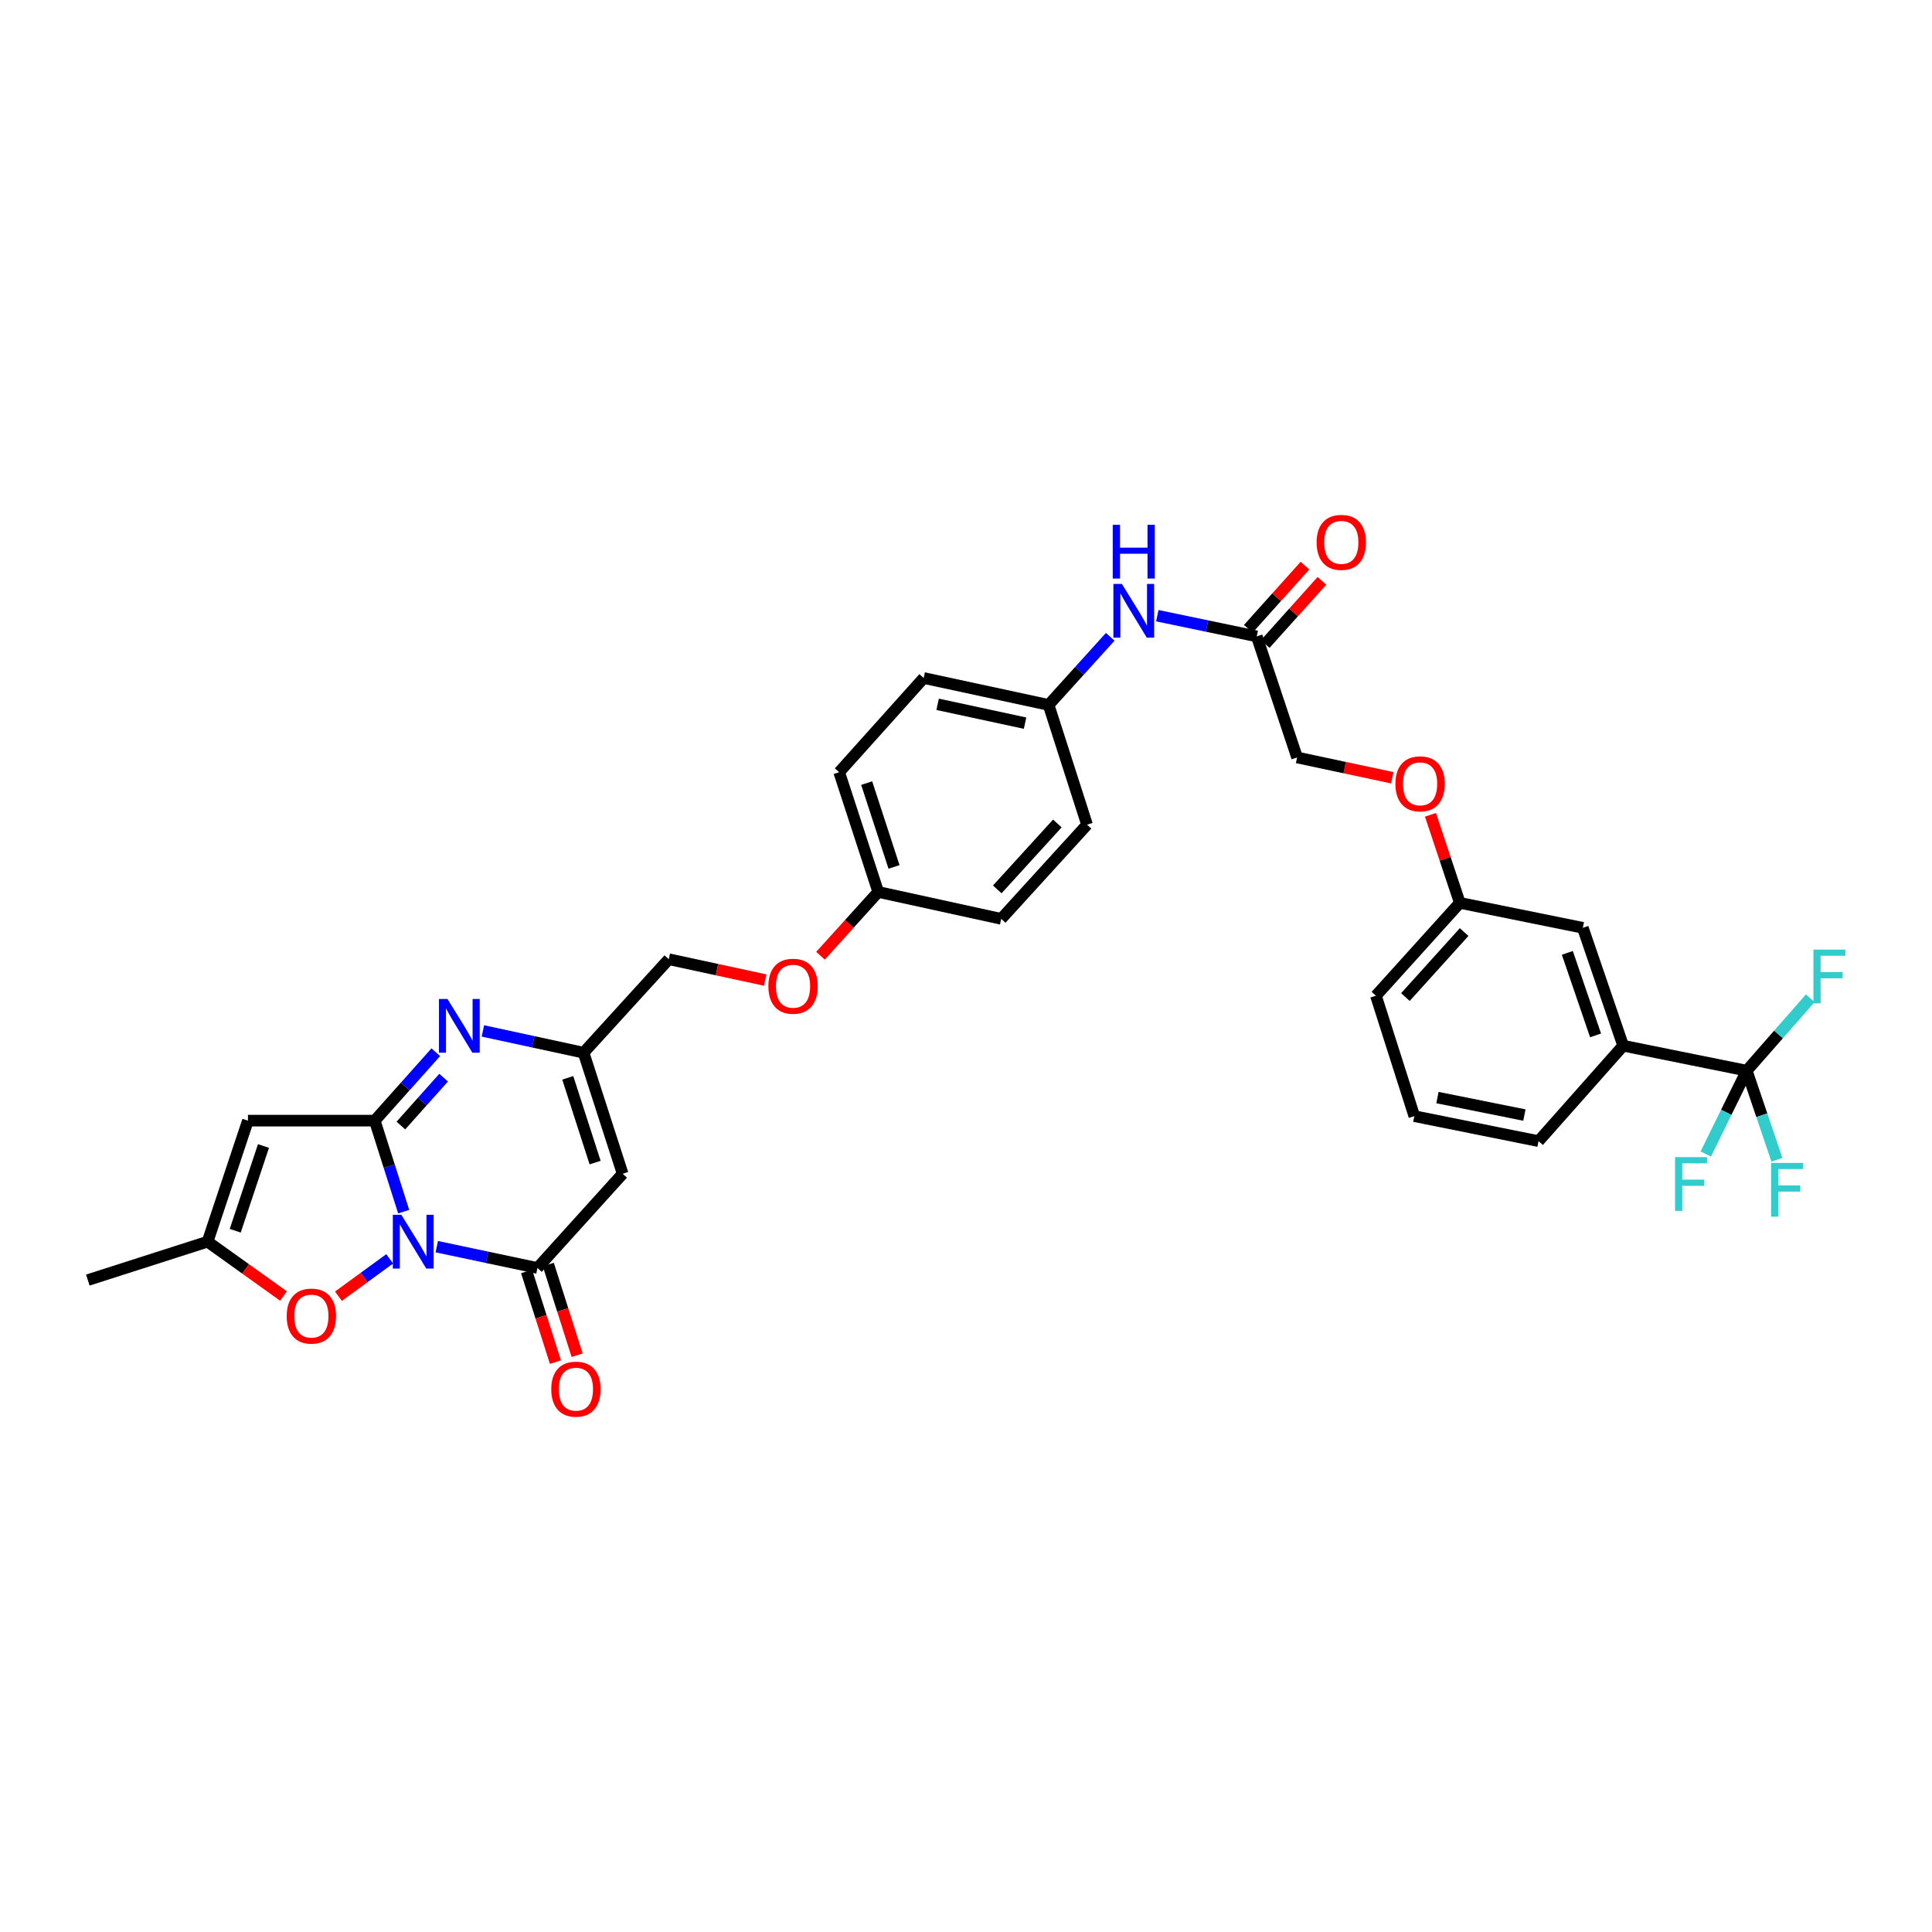 <?xml version='1.0' encoding='iso-8859-1'?>
<svg version='1.1' baseProfile='full'
              xmlns='http://www.w3.org/2000/svg'
                      xmlns:rdkit='http://www.rdkit.org/xml'
                      xmlns:xlink='http://www.w3.org/1999/xlink'
                  xml:space='preserve'
width='1000px' height='1000px' viewBox='0 0 1000 1000'>
<!-- END OF HEADER -->
<rect style='opacity:1.0;fill:#FFFFFF;stroke:none' width='1000' height='1000' x='0' y='0'> </rect>
<path class='bond-0' d='M 208.94,627.142 L 201.453,603.593' style='fill:none;fill-rule:evenodd;stroke:#0000FF;stroke-width:6px;stroke-linecap:butt;stroke-linejoin:miter;stroke-opacity:1' />
<path class='bond-0' d='M 201.453,603.593 L 193.965,580.043' style='fill:none;fill-rule:evenodd;stroke:#000000;stroke-width:6px;stroke-linecap:butt;stroke-linejoin:miter;stroke-opacity:1' />
<path class='bond-1' d='M 226.075,645.273 L 252.129,650.786' style='fill:none;fill-rule:evenodd;stroke:#0000FF;stroke-width:6px;stroke-linecap:butt;stroke-linejoin:miter;stroke-opacity:1' />
<path class='bond-1' d='M 252.129,650.786 L 278.183,656.299' style='fill:none;fill-rule:evenodd;stroke:#000000;stroke-width:6px;stroke-linecap:butt;stroke-linejoin:miter;stroke-opacity:1' />
<path class='bond-5' d='M 201.704,651.572 L 188.444,661.239' style='fill:none;fill-rule:evenodd;stroke:#0000FF;stroke-width:6px;stroke-linecap:butt;stroke-linejoin:miter;stroke-opacity:1' />
<path class='bond-5' d='M 188.444,661.239 L 175.183,670.906' style='fill:none;fill-rule:evenodd;stroke:#FF0000;stroke-width:6px;stroke-linecap:butt;stroke-linejoin:miter;stroke-opacity:1' />
<path class='bond-2' d='M 193.965,580.043 L 209.765,562.338' style='fill:none;fill-rule:evenodd;stroke:#000000;stroke-width:6px;stroke-linecap:butt;stroke-linejoin:miter;stroke-opacity:1' />
<path class='bond-2' d='M 209.765,562.338 L 225.564,544.632' style='fill:none;fill-rule:evenodd;stroke:#0000FF;stroke-width:6px;stroke-linecap:butt;stroke-linejoin:miter;stroke-opacity:1' />
<path class='bond-2' d='M 207.499,582.579 L 218.559,570.185' style='fill:none;fill-rule:evenodd;stroke:#000000;stroke-width:6px;stroke-linecap:butt;stroke-linejoin:miter;stroke-opacity:1' />
<path class='bond-2' d='M 218.559,570.185 L 229.618,557.791' style='fill:none;fill-rule:evenodd;stroke:#0000FF;stroke-width:6px;stroke-linecap:butt;stroke-linejoin:miter;stroke-opacity:1' />
<path class='bond-3' d='M 193.965,580.043 L 128.33,580.043' style='fill:none;fill-rule:evenodd;stroke:#000000;stroke-width:6px;stroke-linecap:butt;stroke-linejoin:miter;stroke-opacity:1' />
<path class='bond-4' d='M 278.183,656.299 L 322.283,607.538' style='fill:none;fill-rule:evenodd;stroke:#000000;stroke-width:6px;stroke-linecap:butt;stroke-linejoin:miter;stroke-opacity:1' />
<path class='bond-11' d='M 272.567,658.084 L 280.027,681.555' style='fill:none;fill-rule:evenodd;stroke:#000000;stroke-width:6px;stroke-linecap:butt;stroke-linejoin:miter;stroke-opacity:1' />
<path class='bond-11' d='M 280.027,681.555 L 287.487,705.026' style='fill:none;fill-rule:evenodd;stroke:#FF0000;stroke-width:6px;stroke-linecap:butt;stroke-linejoin:miter;stroke-opacity:1' />
<path class='bond-11' d='M 283.8,654.514 L 291.259,677.985' style='fill:none;fill-rule:evenodd;stroke:#000000;stroke-width:6px;stroke-linecap:butt;stroke-linejoin:miter;stroke-opacity:1' />
<path class='bond-11' d='M 291.259,677.985 L 298.719,701.456' style='fill:none;fill-rule:evenodd;stroke:#FF0000;stroke-width:6px;stroke-linecap:butt;stroke-linejoin:miter;stroke-opacity:1' />
<path class='bond-34' d='M 249.95,533.604 L 276.003,539.236' style='fill:none;fill-rule:evenodd;stroke:#0000FF;stroke-width:6px;stroke-linecap:butt;stroke-linejoin:miter;stroke-opacity:1' />
<path class='bond-34' d='M 276.003,539.236 L 302.057,544.869' style='fill:none;fill-rule:evenodd;stroke:#000000;stroke-width:6px;stroke-linecap:butt;stroke-linejoin:miter;stroke-opacity:1' />
<path class='bond-33' d='M 128.33,580.043 L 107.443,642.693' style='fill:none;fill-rule:evenodd;stroke:#000000;stroke-width:6px;stroke-linecap:butt;stroke-linejoin:miter;stroke-opacity:1' />
<path class='bond-33' d='M 136.378,593.169 L 121.757,637.023' style='fill:none;fill-rule:evenodd;stroke:#000000;stroke-width:6px;stroke-linecap:butt;stroke-linejoin:miter;stroke-opacity:1' />
<path class='bond-7' d='M 322.283,607.538 L 302.057,544.869' style='fill:none;fill-rule:evenodd;stroke:#000000;stroke-width:6px;stroke-linecap:butt;stroke-linejoin:miter;stroke-opacity:1' />
<path class='bond-7' d='M 308.033,601.757 L 293.874,557.889' style='fill:none;fill-rule:evenodd;stroke:#000000;stroke-width:6px;stroke-linecap:butt;stroke-linejoin:miter;stroke-opacity:1' />
<path class='bond-8' d='M 146.741,670.811 L 127.092,656.752' style='fill:none;fill-rule:evenodd;stroke:#FF0000;stroke-width:6px;stroke-linecap:butt;stroke-linejoin:miter;stroke-opacity:1' />
<path class='bond-8' d='M 127.092,656.752 L 107.443,642.693' style='fill:none;fill-rule:evenodd;stroke:#000000;stroke-width:6px;stroke-linecap:butt;stroke-linejoin:miter;stroke-opacity:1' />
<path class='bond-6' d='M 904.102,554.18 L 840.143,541.254' style='fill:none;fill-rule:evenodd;stroke:#000000;stroke-width:6px;stroke-linecap:butt;stroke-linejoin:miter;stroke-opacity:1' />
<path class='bond-15' d='M 904.102,554.18 L 911.914,577.239' style='fill:none;fill-rule:evenodd;stroke:#000000;stroke-width:6px;stroke-linecap:butt;stroke-linejoin:miter;stroke-opacity:1' />
<path class='bond-15' d='M 911.914,577.239 L 919.726,600.299' style='fill:none;fill-rule:evenodd;stroke:#33CCCC;stroke-width:6px;stroke-linecap:butt;stroke-linejoin:miter;stroke-opacity:1' />
<path class='bond-16' d='M 904.102,554.18 L 920.551,535.435' style='fill:none;fill-rule:evenodd;stroke:#000000;stroke-width:6px;stroke-linecap:butt;stroke-linejoin:miter;stroke-opacity:1' />
<path class='bond-16' d='M 920.551,535.435 L 937,516.69' style='fill:none;fill-rule:evenodd;stroke:#33CCCC;stroke-width:6px;stroke-linecap:butt;stroke-linejoin:miter;stroke-opacity:1' />
<path class='bond-17' d='M 904.102,554.18 L 893.505,575.743' style='fill:none;fill-rule:evenodd;stroke:#000000;stroke-width:6px;stroke-linecap:butt;stroke-linejoin:miter;stroke-opacity:1' />
<path class='bond-17' d='M 893.505,575.743 L 882.909,597.306' style='fill:none;fill-rule:evenodd;stroke:#33CCCC;stroke-width:6px;stroke-linecap:butt;stroke-linejoin:miter;stroke-opacity:1' />
<path class='bond-18' d='M 302.057,544.869 L 346.156,496.487' style='fill:none;fill-rule:evenodd;stroke:#000000;stroke-width:6px;stroke-linecap:butt;stroke-linejoin:miter;stroke-opacity:1' />
<path class='bond-29' d='M 107.443,642.693 L 45.455,662.565' style='fill:none;fill-rule:evenodd;stroke:#000000;stroke-width:6px;stroke-linecap:butt;stroke-linejoin:miter;stroke-opacity:1' />
<path class='bond-9' d='M 840.143,541.254 L 819.268,480.235' style='fill:none;fill-rule:evenodd;stroke:#000000;stroke-width:6px;stroke-linecap:butt;stroke-linejoin:miter;stroke-opacity:1' />
<path class='bond-9' d='M 825.86,535.916 L 811.248,493.203' style='fill:none;fill-rule:evenodd;stroke:#000000;stroke-width:6px;stroke-linecap:butt;stroke-linejoin:miter;stroke-opacity:1' />
<path class='bond-36' d='M 840.143,541.254 L 796.351,590.651' style='fill:none;fill-rule:evenodd;stroke:#000000;stroke-width:6px;stroke-linecap:butt;stroke-linejoin:miter;stroke-opacity:1' />
<path class='bond-10' d='M 650.498,329.4 L 624.756,324.041' style='fill:none;fill-rule:evenodd;stroke:#000000;stroke-width:6px;stroke-linecap:butt;stroke-linejoin:miter;stroke-opacity:1' />
<path class='bond-10' d='M 624.756,324.041 L 599.015,318.682' style='fill:none;fill-rule:evenodd;stroke:#0000FF;stroke-width:6px;stroke-linecap:butt;stroke-linejoin:miter;stroke-opacity:1' />
<path class='bond-14' d='M 654.884,333.336 L 669.557,316.987' style='fill:none;fill-rule:evenodd;stroke:#000000;stroke-width:6px;stroke-linecap:butt;stroke-linejoin:miter;stroke-opacity:1' />
<path class='bond-14' d='M 669.557,316.987 L 684.231,300.638' style='fill:none;fill-rule:evenodd;stroke:#FF0000;stroke-width:6px;stroke-linecap:butt;stroke-linejoin:miter;stroke-opacity:1' />
<path class='bond-14' d='M 646.113,325.464 L 660.786,309.115' style='fill:none;fill-rule:evenodd;stroke:#000000;stroke-width:6px;stroke-linecap:butt;stroke-linejoin:miter;stroke-opacity:1' />
<path class='bond-14' d='M 660.786,309.115 L 675.459,292.766' style='fill:none;fill-rule:evenodd;stroke:#FF0000;stroke-width:6px;stroke-linecap:butt;stroke-linejoin:miter;stroke-opacity:1' />
<path class='bond-22' d='M 650.498,329.4 L 671.373,392.062' style='fill:none;fill-rule:evenodd;stroke:#000000;stroke-width:6px;stroke-linecap:butt;stroke-linejoin:miter;stroke-opacity:1' />
<path class='bond-12' d='M 574.649,329.62 L 558.702,347.245' style='fill:none;fill-rule:evenodd;stroke:#0000FF;stroke-width:6px;stroke-linecap:butt;stroke-linejoin:miter;stroke-opacity:1' />
<path class='bond-12' d='M 558.702,347.245 L 542.754,364.869' style='fill:none;fill-rule:evenodd;stroke:#000000;stroke-width:6px;stroke-linecap:butt;stroke-linejoin:miter;stroke-opacity:1' />
<path class='bond-13' d='M 819.268,480.235 L 755.604,467.323' style='fill:none;fill-rule:evenodd;stroke:#000000;stroke-width:6px;stroke-linecap:butt;stroke-linejoin:miter;stroke-opacity:1' />
<path class='bond-19' d='M 346.156,496.487 L 371.112,501.882' style='fill:none;fill-rule:evenodd;stroke:#000000;stroke-width:6px;stroke-linecap:butt;stroke-linejoin:miter;stroke-opacity:1' />
<path class='bond-19' d='M 371.112,501.882 L 396.068,507.278' style='fill:none;fill-rule:evenodd;stroke:#FF0000;stroke-width:6px;stroke-linecap:butt;stroke-linejoin:miter;stroke-opacity:1' />
<path class='bond-24' d='M 424.695,494.687 L 439.631,478.18' style='fill:none;fill-rule:evenodd;stroke:#FF0000;stroke-width:6px;stroke-linecap:butt;stroke-linejoin:miter;stroke-opacity:1' />
<path class='bond-24' d='M 439.631,478.18 L 454.568,461.672' style='fill:none;fill-rule:evenodd;stroke:#000000;stroke-width:6px;stroke-linecap:butt;stroke-linejoin:miter;stroke-opacity:1' />
<path class='bond-20' d='M 720.642,402.562 L 696.007,397.312' style='fill:none;fill-rule:evenodd;stroke:#FF0000;stroke-width:6px;stroke-linecap:butt;stroke-linejoin:miter;stroke-opacity:1' />
<path class='bond-20' d='M 696.007,397.312 L 671.373,392.062' style='fill:none;fill-rule:evenodd;stroke:#000000;stroke-width:6px;stroke-linecap:butt;stroke-linejoin:miter;stroke-opacity:1' />
<path class='bond-23' d='M 740.412,421.752 L 748.008,444.537' style='fill:none;fill-rule:evenodd;stroke:#FF0000;stroke-width:6px;stroke-linecap:butt;stroke-linejoin:miter;stroke-opacity:1' />
<path class='bond-23' d='M 748.008,444.537 L 755.604,467.323' style='fill:none;fill-rule:evenodd;stroke:#000000;stroke-width:6px;stroke-linecap:butt;stroke-linejoin:miter;stroke-opacity:1' />
<path class='bond-21' d='M 542.754,364.869 L 478.101,350.936' style='fill:none;fill-rule:evenodd;stroke:#000000;stroke-width:6px;stroke-linecap:butt;stroke-linejoin:miter;stroke-opacity:1' />
<path class='bond-21' d='M 530.573,374.301 L 485.316,364.547' style='fill:none;fill-rule:evenodd;stroke:#000000;stroke-width:6px;stroke-linecap:butt;stroke-linejoin:miter;stroke-opacity:1' />
<path class='bond-35' d='M 542.754,364.869 L 562.653,426.857' style='fill:none;fill-rule:evenodd;stroke:#000000;stroke-width:6px;stroke-linecap:butt;stroke-linejoin:miter;stroke-opacity:1' />
<path class='bond-32' d='M 755.604,467.323 L 712.179,515.39' style='fill:none;fill-rule:evenodd;stroke:#000000;stroke-width:6px;stroke-linecap:butt;stroke-linejoin:miter;stroke-opacity:1' />
<path class='bond-32' d='M 757.836,482.434 L 727.438,516.081' style='fill:none;fill-rule:evenodd;stroke:#000000;stroke-width:6px;stroke-linecap:butt;stroke-linejoin:miter;stroke-opacity:1' />
<path class='bond-27' d='M 454.568,461.672 L 518.233,475.599' style='fill:none;fill-rule:evenodd;stroke:#000000;stroke-width:6px;stroke-linecap:butt;stroke-linejoin:miter;stroke-opacity:1' />
<path class='bond-28' d='M 454.568,461.672 L 434.355,399.684' style='fill:none;fill-rule:evenodd;stroke:#000000;stroke-width:6px;stroke-linecap:butt;stroke-linejoin:miter;stroke-opacity:1' />
<path class='bond-28' d='M 462.742,448.72 L 448.592,405.328' style='fill:none;fill-rule:evenodd;stroke:#000000;stroke-width:6px;stroke-linecap:butt;stroke-linejoin:miter;stroke-opacity:1' />
<path class='bond-25' d='M 562.653,426.857 L 518.233,475.599' style='fill:none;fill-rule:evenodd;stroke:#000000;stroke-width:6px;stroke-linecap:butt;stroke-linejoin:miter;stroke-opacity:1' />
<path class='bond-25' d='M 547.279,426.23 L 516.184,460.349' style='fill:none;fill-rule:evenodd;stroke:#000000;stroke-width:6px;stroke-linecap:butt;stroke-linejoin:miter;stroke-opacity:1' />
<path class='bond-26' d='M 478.101,350.936 L 434.355,399.684' style='fill:none;fill-rule:evenodd;stroke:#000000;stroke-width:6px;stroke-linecap:butt;stroke-linejoin:miter;stroke-opacity:1' />
<path class='bond-30' d='M 796.351,590.651 L 732.051,577.719' style='fill:none;fill-rule:evenodd;stroke:#000000;stroke-width:6px;stroke-linecap:butt;stroke-linejoin:miter;stroke-opacity:1' />
<path class='bond-30' d='M 789.03,577.156 L 744.02,568.104' style='fill:none;fill-rule:evenodd;stroke:#000000;stroke-width:6px;stroke-linecap:butt;stroke-linejoin:miter;stroke-opacity:1' />
<path class='bond-31' d='M 732.051,577.719 L 712.179,515.39' style='fill:none;fill-rule:evenodd;stroke:#000000;stroke-width:6px;stroke-linecap:butt;stroke-linejoin:miter;stroke-opacity:1' />
<path  class='atom-0' d='M 207.735 628.785
L 216.85 643.518
Q 217.754 644.971, 219.207 647.604
Q 220.661 650.236, 220.739 650.393
L 220.739 628.785
L 224.432 628.785
L 224.432 656.6
L 220.622 656.6
L 210.839 640.493
Q 209.7 638.607, 208.482 636.446
Q 207.303 634.285, 206.95 633.618
L 206.95 656.6
L 203.335 656.6
L 203.335 628.785
L 207.735 628.785
' fill='#0000FF'/>
<path  class='atom-3' d='M 231.609 517.06
L 240.723 531.793
Q 241.627 533.246, 243.081 535.878
Q 244.534 538.511, 244.613 538.668
L 244.613 517.06
L 248.306 517.06
L 248.306 544.875
L 244.495 544.875
L 234.712 528.768
Q 233.573 526.882, 232.355 524.721
Q 231.177 522.56, 230.823 521.892
L 230.823 544.875
L 227.209 544.875
L 227.209 517.06
L 231.609 517.06
' fill='#0000FF'/>
<path  class='atom-6' d='M 148.393 681.207
Q 148.393 674.528, 151.693 670.796
Q 154.993 667.064, 161.161 667.064
Q 167.329 667.064, 170.629 670.796
Q 173.929 674.528, 173.929 681.207
Q 173.929 687.964, 170.59 691.815
Q 167.25 695.625, 161.161 695.625
Q 155.032 695.625, 151.693 691.815
Q 148.393 688.004, 148.393 681.207
M 161.161 692.482
Q 165.404 692.482, 167.683 689.654
Q 170 686.786, 170 681.207
Q 170 675.746, 167.683 672.996
Q 165.404 670.207, 161.161 670.207
Q 156.918 670.207, 154.6 672.957
Q 152.321 675.707, 152.321 681.207
Q 152.321 686.825, 154.6 689.654
Q 156.918 692.482, 161.161 692.482
' fill='#FF0000'/>
<path  class='atom-12' d='M 285.327 719.027
Q 285.327 712.348, 288.627 708.616
Q 291.927 704.884, 298.095 704.884
Q 304.263 704.884, 307.563 708.616
Q 310.863 712.348, 310.863 719.027
Q 310.863 725.785, 307.524 729.635
Q 304.185 733.445, 298.095 733.445
Q 291.966 733.445, 288.627 729.635
Q 285.327 725.824, 285.327 719.027
M 298.095 730.303
Q 302.338 730.303, 304.617 727.474
Q 306.935 724.606, 306.935 719.027
Q 306.935 713.566, 304.617 710.816
Q 302.338 708.027, 298.095 708.027
Q 293.852 708.027, 291.534 710.777
Q 289.256 713.527, 289.256 719.027
Q 289.256 724.645, 291.534 727.474
Q 293.852 730.303, 298.095 730.303
' fill='#FF0000'/>
<path  class='atom-13' d='M 580.692 302.24
L 589.807 316.972
Q 590.71 318.426, 592.164 321.058
Q 593.617 323.69, 593.696 323.847
L 593.696 302.24
L 597.389 302.24
L 597.389 330.055
L 593.578 330.055
L 583.796 313.947
Q 582.656 312.061, 581.439 309.9
Q 580.26 307.74, 579.906 307.072
L 579.906 330.055
L 576.292 330.055
L 576.292 302.24
L 580.692 302.24
' fill='#0000FF'/>
<path  class='atom-13' d='M 575.958 271.643
L 579.73 271.643
L 579.73 283.468
L 593.951 283.468
L 593.951 271.643
L 597.723 271.643
L 597.723 299.458
L 593.951 299.458
L 593.951 286.611
L 579.73 286.611
L 579.73 299.458
L 575.958 299.458
L 575.958 271.643
' fill='#0000FF'/>
<path  class='atom-15' d='M 681.483 280.73
Q 681.483 274.051, 684.783 270.319
Q 688.083 266.587, 694.251 266.587
Q 700.419 266.587, 703.719 270.319
Q 707.019 274.051, 707.019 280.73
Q 707.019 287.487, 703.68 291.337
Q 700.34 295.148, 694.251 295.148
Q 688.122 295.148, 684.783 291.337
Q 681.483 287.527, 681.483 280.73
M 694.251 292.005
Q 698.494 292.005, 700.772 289.177
Q 703.09 286.309, 703.09 280.73
Q 703.09 275.269, 700.772 272.519
Q 698.494 269.73, 694.251 269.73
Q 690.008 269.73, 687.69 272.48
Q 685.411 275.23, 685.411 280.73
Q 685.411 286.348, 687.69 289.177
Q 690.008 292.005, 694.251 292.005
' fill='#FF0000'/>
<path  class='atom-16' d='M 916.719 601.926
L 933.259 601.926
L 933.259 605.108
L 920.451 605.108
L 920.451 613.555
L 931.845 613.555
L 931.845 616.777
L 920.451 616.777
L 920.451 629.741
L 916.719 629.741
L 916.719 601.926
' fill='#33CCCC'/>
<path  class='atom-17' d='M 938.622 491.51
L 955.161 491.51
L 955.161 494.693
L 942.354 494.693
L 942.354 503.139
L 953.747 503.139
L 953.747 506.361
L 942.354 506.361
L 942.354 519.326
L 938.622 519.326
L 938.622 491.51
' fill='#33CCCC'/>
<path  class='atom-18' d='M 867.002 598.94
L 883.541 598.94
L 883.541 602.123
L 870.734 602.123
L 870.734 610.569
L 882.127 610.569
L 882.127 613.791
L 870.734 613.791
L 870.734 626.755
L 867.002 626.755
L 867.002 598.94
' fill='#33CCCC'/>
<path  class='atom-20' d='M 397.714 510.473
Q 397.714 503.794, 401.014 500.062
Q 404.314 496.33, 410.482 496.33
Q 416.65 496.33, 419.95 500.062
Q 423.25 503.794, 423.25 510.473
Q 423.25 517.23, 419.911 521.08
Q 416.571 524.891, 410.482 524.891
Q 404.353 524.891, 401.014 521.08
Q 397.714 517.27, 397.714 510.473
M 410.482 521.748
Q 414.725 521.748, 417.003 518.92
Q 419.321 516.052, 419.321 510.473
Q 419.321 505.012, 417.003 502.262
Q 414.725 499.473, 410.482 499.473
Q 406.239 499.473, 403.921 502.223
Q 401.642 504.973, 401.642 510.473
Q 401.642 516.091, 403.921 518.92
Q 406.239 521.748, 410.482 521.748
' fill='#FF0000'/>
<path  class='atom-21' d='M 722.269 405.708
Q 722.269 399.029, 725.569 395.297
Q 728.869 391.565, 735.037 391.565
Q 741.205 391.565, 744.505 395.297
Q 747.805 399.029, 747.805 405.708
Q 747.805 412.465, 744.466 416.315
Q 741.127 420.126, 735.037 420.126
Q 728.908 420.126, 725.569 416.315
Q 722.269 412.505, 722.269 405.708
M 735.037 416.983
Q 739.28 416.983, 741.559 414.155
Q 743.877 411.287, 743.877 405.708
Q 743.877 400.247, 741.559 397.497
Q 739.28 394.708, 735.037 394.708
Q 730.794 394.708, 728.476 397.458
Q 726.198 400.208, 726.198 405.708
Q 726.198 411.326, 728.476 414.155
Q 730.794 416.983, 735.037 416.983
' fill='#FF0000'/>
</svg>
